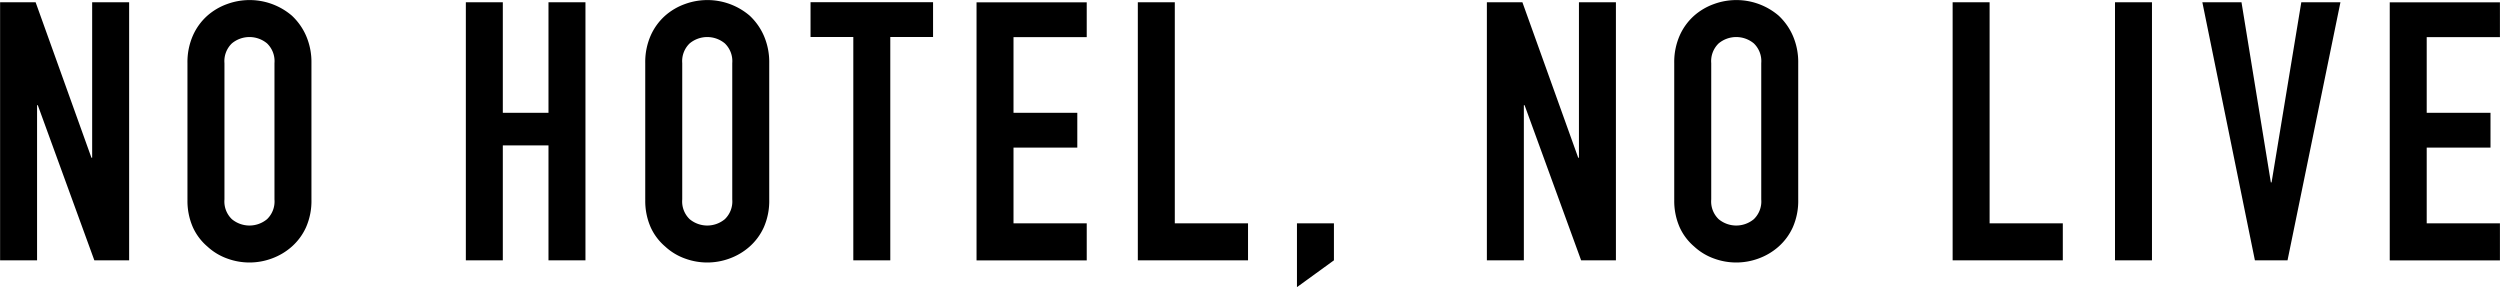 <svg xmlns="http://www.w3.org/2000/svg" width="386.25" height="44.374" viewBox="0 0 386.25 44.374">
  <defs>
    <style>
      .cls-1 {
        fill-rule: evenodd;
      }
    </style>
  </defs>
  <path id="headline_h2" class="cls-1" d="M260.133,414.406V390.438h0.112l8.736,23.968h5.376V374.534h-5.712v24.024h-0.112l-8.624-24.024h-5.488v39.872h5.712ZM283.372,405a10.092,10.092,0,0,0,.84,4.312,8.538,8.538,0,0,0,2.24,2.968,8.952,8.952,0,0,0,3.052,1.848,9.936,9.936,0,0,0,6.888,0,9.593,9.593,0,0,0,3.108-1.848,8.892,8.892,0,0,0,2.184-2.968,10.092,10.092,0,0,0,.84-4.312V383.942a10.188,10.188,0,0,0-.84-4.256,9.384,9.384,0,0,0-2.184-3.08,10.058,10.058,0,0,0-10-1.792,9.462,9.462,0,0,0-3.052,1.792,8.991,8.991,0,0,0-2.24,3.08,10.188,10.188,0,0,0-.84,4.256V405Zm5.712-21.056a3.8,3.8,0,0,1,1.148-3.052,4.254,4.254,0,0,1,5.432,0,3.8,3.8,0,0,1,1.148,3.052V405a3.8,3.8,0,0,1-1.148,3.052,4.254,4.254,0,0,1-5.432,0A3.793,3.793,0,0,1,289.084,405V383.942Zm43.007,30.464V396.654h7.056v17.752h5.712V374.534h-5.712v17.08h-7.056v-17.08h-5.712v39.872h5.712ZM354.1,405a10.092,10.092,0,0,0,.84,4.312,8.538,8.538,0,0,0,2.24,2.968,8.952,8.952,0,0,0,3.052,1.848,9.936,9.936,0,0,0,6.888,0,9.593,9.593,0,0,0,3.108-1.848,8.892,8.892,0,0,0,2.184-2.968,10.092,10.092,0,0,0,.84-4.312V383.942a10.188,10.188,0,0,0-.84-4.256,9.384,9.384,0,0,0-2.184-3.08,10.058,10.058,0,0,0-10-1.792,9.462,9.462,0,0,0-3.052,1.792,8.991,8.991,0,0,0-2.24,3.08,10.188,10.188,0,0,0-.84,4.256V405Zm5.712-21.056a3.8,3.8,0,0,1,1.148-3.052,4.254,4.254,0,0,1,5.432,0,3.8,3.8,0,0,1,1.148,3.052V405a3.8,3.8,0,0,1-1.148,3.052,4.254,4.254,0,0,1-5.432,0A3.793,3.793,0,0,1,359.811,405V383.942Zm32.143,30.464v-34.5h6.608v-5.376H379.634v5.376h6.608v34.5h5.712Zm30.351,0v-5.712H410.993v-11.7h9.856v-5.376h-9.856v-11.7h11.312v-5.376H405.281v39.872h17.024Zm24.92,0v-5.712H435.913v-34.16H430.2v39.872h17.024Zm13.272,0v-5.712h-5.712v9.856Zm29.343,0V390.438h0.112l8.736,23.968h5.376V374.534h-5.712v24.024H498.24l-8.624-24.024h-5.488v39.872h5.712ZM513.079,405a10.092,10.092,0,0,0,.84,4.312,8.538,8.538,0,0,0,2.24,2.968,8.961,8.961,0,0,0,3.052,1.848,9.936,9.936,0,0,0,6.888,0,9.593,9.593,0,0,0,3.108-1.848,8.892,8.892,0,0,0,2.184-2.968,10.092,10.092,0,0,0,.84-4.312V383.942a10.188,10.188,0,0,0-.84-4.256,9.384,9.384,0,0,0-2.184-3.08,10.058,10.058,0,0,0-10-1.792,9.472,9.472,0,0,0-3.052,1.792,8.991,8.991,0,0,0-2.24,3.08,10.188,10.188,0,0,0-.84,4.256V405Zm5.712-21.056a3.8,3.8,0,0,1,1.148-3.052,4.254,4.254,0,0,1,5.432,0,3.8,3.8,0,0,1,1.148,3.052V405a3.8,3.8,0,0,1-1.148,3.052,4.254,4.254,0,0,1-5.432,0A3.793,3.793,0,0,1,518.791,405V383.942Zm54.319,30.464v-5.712H561.8v-34.16h-5.712v39.872H573.11Zm13.776,0V374.534h-5.712v39.872h5.712Zm23.071-39.872-4.592,27.832h-0.112l-4.536-27.832h-6.048l8.12,39.872h5.04l8.176-39.872h-6.048Zm30.688,39.872v-5.712H629.333v-11.7h9.856v-5.376h-9.856v-11.7h11.312v-5.376H623.621v39.872h17.024Z" transform="translate(-254.406 -374.188)"/>
</svg>
